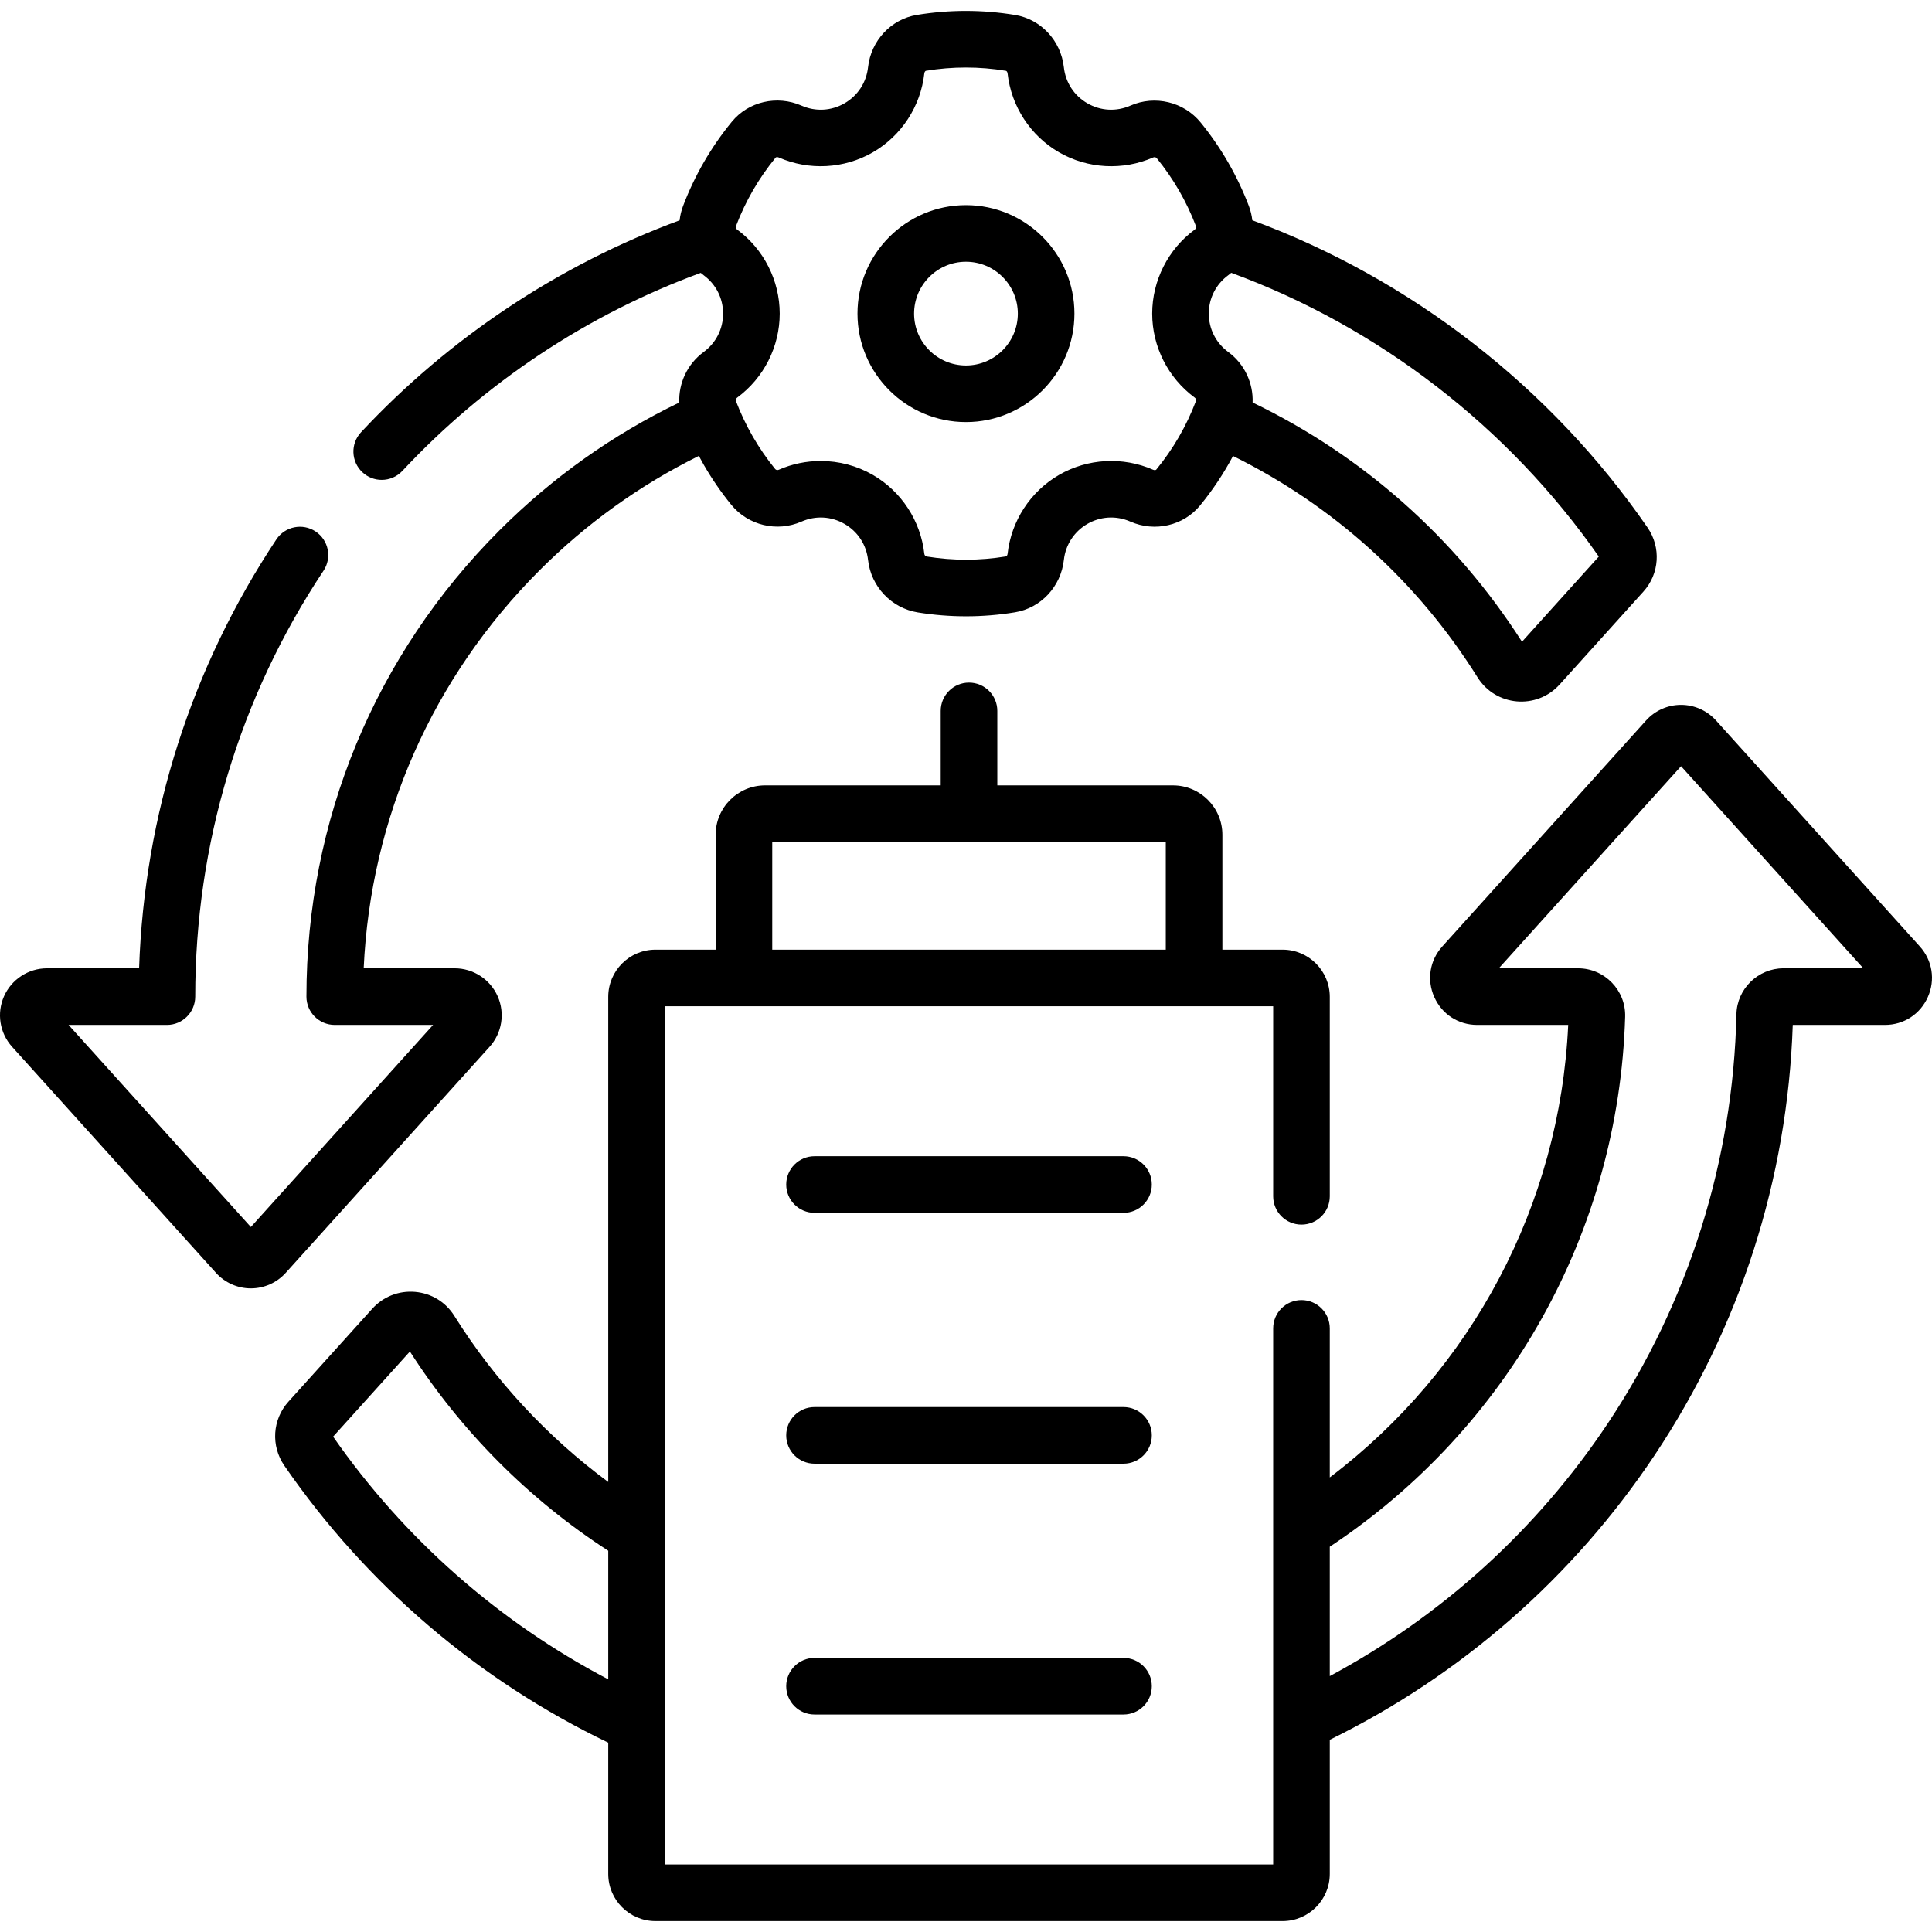 <svg id="Capa_1" enable-background="new 0 0 512 512" height="512" viewBox="0 0 512 512" width="512" xmlns="http://www.w3.org/2000/svg"><g><path d="m508.772 250.819-54.035-59.917c-2.359-2.608-5.728-4.104-9.245-4.104s-6.886 1.497-9.249 4.112l-54.025 59.916c-3.337 3.709-4.149 8.845-2.119 13.401 2.029 4.556 6.388 7.385 11.375 7.385h24.114c-2.2 47.58-25.444 91.35-63.183 119.917v-39.494c0-4.143-3.357-7.5-7.5-7.5s-7.5 3.357-7.5 7.5v142.073h-161.212v-227.438h161.213v50.365c0 4.143 3.357 7.5 7.5 7.5s7.5-3.357 7.5-7.5v-52.865c0-6.893-5.607-12.5-12.5-12.5h-15.961v-30.441c0-7.221-5.874-13.095-13.095-13.095h-46.55v-19.738c0-4.143-3.358-7.5-7.5-7.5s-7.5 3.357-7.5 7.5v19.738h-46.551c-7.221 0-13.095 5.874-13.095 13.095v30.441h-15.961c-6.893 0-12.5 5.607-12.5 12.5v128.568c-16.171-11.95-30.118-26.969-40.787-44.019-2.296-3.665-6.083-5.982-10.391-6.358-4.32-.373-8.46 1.255-11.364 4.477l-22.2 24.609c-4.269 4.731-4.715 11.714-1.085 16.981 21.778 31.581 51.389 56.86 85.827 73.397v34.784c0 6.893 5.607 12.5 12.5 12.5h166.213c6.893 0 12.5-5.607 12.5-12.5v-35.545c34.812-17.068 64.518-43.074 86.115-75.463 22.585-33.87 35.208-73.234 36.581-113.988h24.422c4.987 0 9.347-2.83 11.376-7.385 2.028-4.558 1.216-9.694-2.128-13.409zm-304.119-27.685h104.291v28.536h-104.291zm-116.373 157.593 20.353-22.562c13.485 21.068 31.573 39.222 52.56 52.796v34.087c-29.026-15.234-54.065-37.268-72.913-64.321zm384.343-124.115c-6.713 0-12.297 5.446-12.448 12.142-.863 38.802-12.667 76.33-34.135 108.524-18.745 28.11-44.049 51.042-73.635 66.908v-34.291c47.389-31.386 76.568-83.562 78.275-140.413.225-7.02-5.423-12.87-12.456-12.87h-21.025l48.296-53.561 48.304 53.561z"/><path d="m129.738 277.416c3.299-3.643 4.142-8.9 2.149-13.395-1.996-4.501-6.466-7.409-11.388-7.409h-24.117c1.829-39.869 18.22-77.084 46.621-105.486 12.41-12.411 26.581-22.582 42.202-30.305.429.804.864 1.605 1.319 2.393 2.131 3.691 4.572 7.235 7.254 10.533 4.468 5.49 12.128 7.333 18.628 4.479 3.734-1.636 7.891-1.412 11.405.616s5.787 5.516 6.235 9.567c.781 7.049 6.204 12.76 13.188 13.887 4.247.686 8.518 1.027 12.788 1.027 4.343 0 8.683-.354 12.986-1.063 6.833-1.124 12.147-6.817 12.924-13.848.935-8.49 9.781-13.633 17.642-10.185 6.475 2.843 14.062 1.088 18.452-4.267 3.348-4.084 6.267-8.474 8.739-13.117 26.62 13.141 48.93 33.295 64.804 58.67 4.82 7.695 15.662 8.637 21.756 1.881l22.197-24.618c4.269-4.731 4.717-11.714 1.087-16.982-25.604-37.133-62.63-65.863-104.734-81.421-.145-1.289-.451-2.573-.927-3.824-1.515-3.972-3.363-7.856-5.494-11.549-2.134-3.693-4.574-7.236-7.255-10.532-4.468-5.49-12.127-7.333-18.628-4.479-3.733 1.638-7.891 1.412-11.403-.615-3.516-2.03-5.789-5.518-6.237-9.571-.776-7.021-6.082-12.712-12.901-13.837-8.657-1.431-17.425-1.432-26.062-.011-6.831 1.125-12.145 6.819-12.921 13.847-.447 4.054-2.721 7.542-6.236 9.572-3.516 2.03-7.673 2.254-11.409.613-6.475-2.84-14.06-1.086-18.452 4.269-5.486 6.691-9.833 14.195-12.919 22.305-.476 1.251-.781 2.536-.925 3.825-31.942 11.786-61.033 31.113-84.428 56.169-2.827 3.027-2.664 7.773.363 10.6 1.446 1.351 3.283 2.019 5.117 2.019 2.005 0 4.006-.8 5.483-2.382 21.9-23.454 49.15-41.514 79.061-52.477.249.208.498.417.762.611 3.284 2.414 5.167 6.126 5.168 10.184 0 4.058-1.884 7.769-5.169 10.185-4.313 3.169-6.641 8.242-6.448 13.38-17.663 8.53-33.663 19.889-47.619 33.846-33.008 33.008-51.186 76.9-51.186 123.592 0 4.143 3.358 7.5 7.5 7.5h26.065l-48.295 53.56-48.303-53.56h26.063c4.142 0 7.5-3.357 7.5-7.5 0-40.364 11.756-79.393 33.997-112.868 2.292-3.45 1.354-8.105-2.097-10.397-3.45-2.29-8.104-1.354-10.397 2.097-22.5 33.866-35.006 73.017-36.376 113.669h-24.416c-4.915 0-9.381 2.903-11.378 7.396-1.997 4.492-1.16 9.752 2.129 13.395l54.022 59.901c2.359 2.623 5.733 4.128 9.256 4.128s6.897-1.504 9.25-4.12zm293.957-129.921-20.353 22.572c-17.586-27.506-42.148-49.299-71.386-63.399.192-5.137-2.135-10.209-6.444-13.376-3.284-2.414-5.168-6.127-5.168-10.185s1.884-7.769 5.169-10.184c.27-.198.524-.411.779-.624 39.077 14.347 73.487 40.874 97.403 75.196zm-228.645-87.599c2.509-6.593 6.042-12.692 10.499-18.129.118-.143.467-.201.823-.044 8.033 3.526 17.354 3.02 24.938-1.358 7.581-4.378 12.682-12.197 13.644-20.916.043-.389.267-.662.449-.692 7.018-1.155 14.145-1.152 21.181.009.178.029.395.312.436.687.964 8.718 6.064 16.535 13.646 20.913 7.576 4.374 16.897 4.884 24.929 1.361.363-.158.733-.077.967.209 2.18 2.68 4.165 5.562 5.9 8.566 1.733 3.004 3.237 6.164 4.469 9.393.132.347.017.708-.302.941-7.067 5.193-11.286 13.519-11.286 22.271 0 8.751 4.218 17.076 11.283 22.27.317.233.432.595.299.942-2.51 6.594-6.042 12.693-10.501 18.131-.116.143-.463.2-.821.042-8.032-3.526-17.354-3.019-24.937 1.358-7.582 4.378-12.684 12.197-13.645 20.916-.041.377-.265.662-.449.692-6.935 1.143-13.984 1.153-20.949.028-.369-.06-.625-.339-.668-.729-.965-8.716-6.066-16.531-13.644-20.906-4.239-2.447-9.02-3.685-13.817-3.685-3.782 0-7.573.77-11.114 2.322-.361.158-.732.078-.966-.209-2.181-2.682-4.166-5.564-5.9-8.567-1.733-3.003-3.237-6.163-4.469-9.393-.132-.347-.017-.707.302-.94 7.067-5.193 11.286-13.519 11.286-22.272 0-8.751-4.219-17.076-11.284-22.268-.305-.224-.435-.585-.299-.943z"/><path d="m255.988 111.855c15.851 0 28.747-12.895 28.747-28.746s-12.895-28.747-28.747-28.747c-15.85 0-28.746 12.895-28.746 28.747 0 15.85 12.896 28.746 28.746 28.746zm0-42.493c7.58 0 13.747 6.167 13.747 13.747s-6.167 13.746-13.747 13.746-13.746-6.166-13.746-13.746 6.166-13.747 13.746-13.747z"/><path d="m297.741 306.413h-81.883c-4.142 0-7.5 3.357-7.5 7.5s3.358 7.5 7.5 7.5h81.883c4.143 0 7.5-3.357 7.5-7.5s-3.358-7.5-7.5-7.5z"/><path d="m297.741 372.889h-81.883c-4.142 0-7.5 3.357-7.5 7.5s3.358 7.5 7.5 7.5h81.883c4.143 0 7.5-3.357 7.5-7.5s-3.358-7.5-7.5-7.5z"/><path d="m297.741 439.364h-81.883c-4.142 0-7.5 3.357-7.5 7.5s3.358 7.5 7.5 7.5h81.883c4.143 0 7.5-3.357 7.5-7.5s-3.358-7.5-7.5-7.5z"/></g></svg>